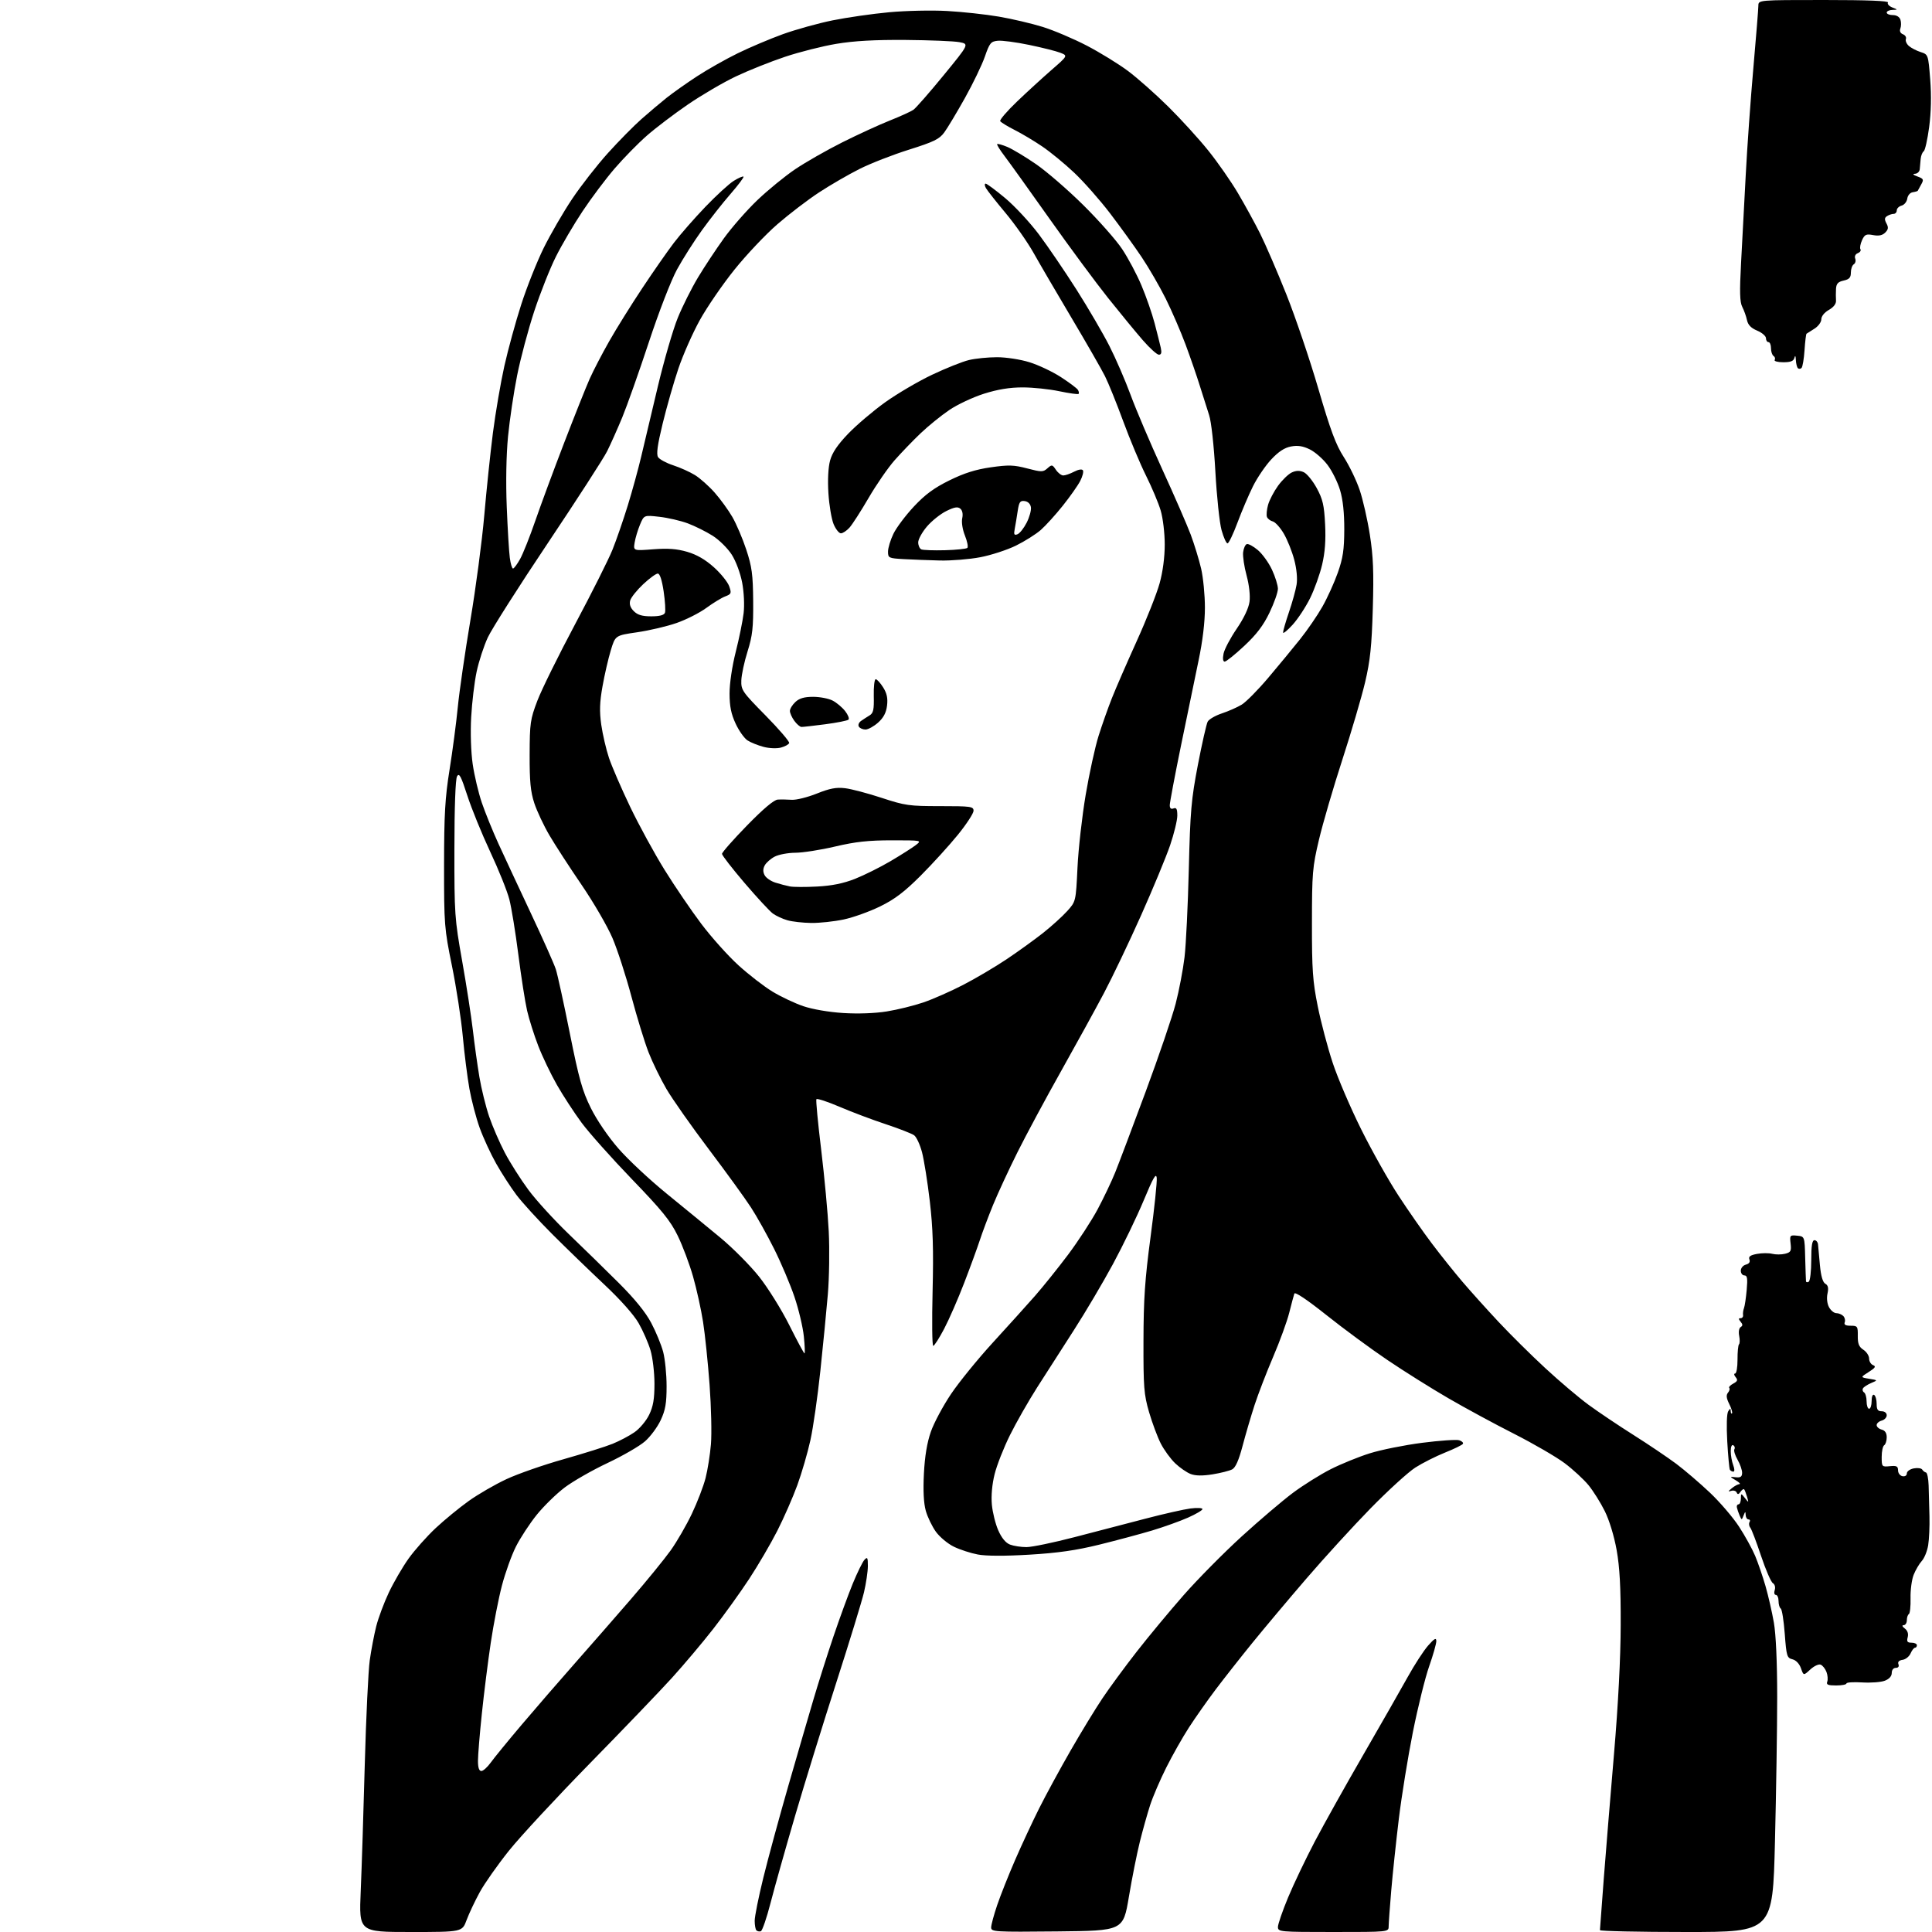 <?xml version="1.0" encoding="UTF-8" standalone="no"?>
<svg 
  version="1.1" 
  xmlns="http://www.w3.org/2000/svg" 
  xmlns:xlink="http://www.w3.org/1999/xlink" 
  xmlns:svg="http://www.w3.org/2000/svg"
  xmlns:rdf="http://www.w3.org/1999/02/22-rdf-syntax-ns#"
  xmlns:cc="http://creativecommons.org/ns#"
  xmlns:dc="http://purl.org/dc/elements/1.1/"
  viewBox="0 0 768 768"
  width="768"
  height="768"
>
<style>svg {background-color: white; }</style>"
<path stroke="none" fill="black" fill-rule="evenodd" d="M163.21,768.00C142.69,768.00 142.69,768.00 143.39,751.75C143.78,742.81 144.50,720.20 145.00,701.50C145.51,682.80 146.40,664.12 146.98,660.00C147.56,655.88 148.72,649.80 149.55,646.50C150.38,643.20 152.63,637.16 154.55,633.09C156.48,629.01 160.02,622.92 162.43,619.54C164.84,616.17 169.68,610.73 173.18,607.45C176.68,604.18 182.60,599.32 186.33,596.66C190.06,593.99 196.80,590.09 201.31,587.99C205.81,585.88 216.03,582.32 224.00,580.07C231.97,577.81 240.75,575.06 243.50,573.94C246.25,572.83 250.17,570.76 252.21,569.34C254.26,567.93 256.88,564.81 258.04,562.41C259.66,559.08 260.16,556.14 260.16,550.05C260.16,545.65 259.45,539.68 258.59,536.78C257.73,533.87 255.61,529.02 253.88,526.00C251.96,522.63 246.62,516.63 240.12,510.53C234.28,505.04 224.98,496.04 219.46,490.53C213.94,485.01 207.57,478.02 205.29,475.00C203.02,471.98 199.38,466.35 197.21,462.50C195.04,458.65 192.10,452.27 190.67,448.31C189.25,444.36 187.42,437.38 186.60,432.81C185.79,428.24 184.60,418.88 183.97,412.00C183.34,405.12 181.40,392.52 179.67,384.00C176.63,369.08 176.51,367.58 176.52,344.00C176.54,323.75 176.91,317.16 178.70,306.00C179.89,298.57 181.37,287.37 181.98,281.11C182.59,274.84 184.85,259.28 186.99,246.53C189.14,233.78 191.62,215.06 192.50,204.92C193.38,194.79 194.93,179.97 195.95,172.00C196.98,164.03 199.02,152.10 200.49,145.50C201.97,138.90 204.99,127.88 207.21,121.00C209.42,114.12 213.44,104.03 216.13,98.57C218.83,93.11 223.92,84.33 227.44,79.07C230.96,73.81 237.37,65.60 241.67,60.84C245.98,56.07 251.97,49.99 255.00,47.32C258.02,44.65 262.52,40.85 265.00,38.87C267.48,36.90 272.93,33.04 277.12,30.31C281.31,27.57 288.61,23.45 293.34,21.14C298.06,18.83 306.11,15.43 311.21,13.58C316.32,11.74 325.20,9.27 330.94,8.10C336.68,6.94 346.81,5.48 353.44,4.87C360.07,4.25 370.46,4.03 376.52,4.37C382.59,4.71 391.81,5.71 397.02,6.60C402.24,7.49 410.10,9.33 414.50,10.70C418.90,12.07 426.79,15.42 432.04,18.15C437.28,20.88 444.66,25.42 448.43,28.24C452.20,31.06 459.41,37.45 464.45,42.44C469.49,47.42 476.66,55.30 480.38,59.94C484.11,64.59 489.38,72.16 492.10,76.77C494.83,81.39 498.79,88.61 500.91,92.83C503.02,97.05 507.72,107.92 511.34,117.00C514.96,126.08 520.68,142.95 524.05,154.50C528.89,171.08 531.02,176.80 534.17,181.69C536.37,185.10 539.21,190.99 540.49,194.78C541.78,198.57 543.60,206.59 544.54,212.59C545.89,221.21 546.14,227.38 545.71,242.00C545.27,256.93 544.68,262.57 542.65,271.21C541.26,277.10 537.19,290.93 533.61,301.96C530.03,312.98 525.85,327.28 524.32,333.75C521.73,344.68 521.53,347.00 521.52,367.00C521.50,385.54 521.82,390.08 523.82,400.00C525.09,406.32 527.77,416.45 529.77,422.50C531.77,428.55 536.88,440.48 541.13,449.00C545.37,457.52 552.04,469.37 555.94,475.32C559.83,481.28 565.80,489.83 569.20,494.32C572.59,498.82 578.05,505.65 581.33,509.50C584.62,513.35 591.09,520.55 595.73,525.50C600.36,530.45 608.73,538.74 614.33,543.91C619.92,549.09 627.65,555.63 631.50,558.45C635.35,561.27 643.38,566.67 649.34,570.43C655.31,574.20 662.95,579.36 666.34,581.89C669.72,584.43 675.74,589.59 679.73,593.36C683.71,597.13 688.91,603.21 691.29,606.86C693.67,610.51 696.56,615.75 697.71,618.50C698.86,621.25 700.71,626.65 701.82,630.50C702.93,634.35 704.42,640.88 705.14,645.00C705.96,649.66 706.46,660.83 706.46,674.50C706.46,686.60 706.06,712.59 705.57,732.25C704.68,768.00 704.68,768.00 670.34,768.00C651.45,768.00 636.00,767.66 636.00,767.25C636.00,766.84 636.68,757.73 637.51,747.00C638.34,736.27 640.18,713.77 641.61,697.00C643.26,677.56 644.22,659.07 644.25,646.00C644.30,631.03 643.86,622.98 642.64,616.16C641.65,610.63 639.73,604.33 637.93,600.70C636.26,597.33 633.34,592.68 631.45,590.37C629.56,588.07 625.30,584.14 621.99,581.65C618.67,579.16 609.63,573.91 601.90,569.98C594.16,566.06 582.36,559.67 575.67,555.78C568.98,551.90 558.10,545.07 551.50,540.61C544.90,536.16 533.98,528.11 527.23,522.73C519.59,516.65 514.79,513.43 514.52,514.23C514.28,514.93 513.37,518.35 512.49,521.84C511.61,525.33 508.74,533.21 506.11,539.34C503.48,545.48 500.16,554.10 498.72,558.50C497.29,562.90 495.14,570.22 493.94,574.78C492.45,580.44 491.15,583.38 489.83,584.09C488.76,584.66 485.25,585.55 482.03,586.07C478.07,586.71 475.25,586.67 473.34,585.95C471.78,585.36 469.00,583.44 467.16,581.69C465.32,579.93 462.74,576.39 461.42,573.81C460.11,571.23 458.01,565.60 456.76,561.31C454.73,554.30 454.50,551.41 454.55,533.00C454.58,516.45 455.12,508.51 457.36,491.75C458.89,480.34 459.99,469.76 459.82,468.25C459.57,466.10 458.44,468.06 454.62,477.23C451.93,483.67 446.45,495.03 442.44,502.45C438.42,509.88 431.43,521.70 426.90,528.73C422.38,535.75 415.80,546.00 412.30,551.50C408.80,557.00 403.92,565.55 401.47,570.50C399.01,575.45 396.27,582.42 395.38,585.98C394.37,590.03 393.96,594.59 394.28,598.10C394.56,601.19 395.71,605.82 396.84,608.37C398.18,611.40 399.80,613.35 401.51,614.00C402.95,614.55 405.89,615.00 408.04,615.00C410.19,615.00 418.82,613.21 427.22,611.02C435.63,608.83 448.35,605.51 455.50,603.65C462.65,601.78 470.64,599.98 473.25,599.64C475.86,599.31 478.00,599.42 478.00,599.88C478.00,600.35 475.41,601.88 472.25,603.28C469.09,604.68 462.68,606.98 458.00,608.39C453.32,609.79 443.88,612.32 437.00,614.02C427.73,616.30 420.54,617.33 409.17,618.01C399.44,618.59 391.96,618.56 388.70,617.94C385.88,617.41 381.60,616.02 379.20,614.85C376.79,613.69 373.58,611.02 372.05,608.92C370.53,606.81 368.71,603.05 368.01,600.54C367.17,597.52 366.92,592.54 367.27,585.75C367.62,578.86 368.53,573.41 370.04,569.11C371.27,565.59 374.89,558.84 378.07,554.11C381.26,549.37 388.73,540.19 394.68,533.69C400.63,527.20 408.14,518.87 411.38,515.19C414.61,511.51 420.55,504.11 424.58,498.75C428.60,493.38 433.88,485.28 436.31,480.75C438.73,476.21 441.90,469.57 443.33,466.00C444.77,462.43 450.21,448.01 455.42,433.96C460.63,419.91 466.00,404.16 467.35,398.96C468.70,393.76 470.28,385.45 470.87,380.50C471.46,375.55 472.22,359.80 472.57,345.50C473.14,322.41 473.54,317.77 476.18,304.04C477.82,295.53 479.57,287.81 480.07,286.87C480.57,285.93 483.12,284.45 485.74,283.58C488.36,282.71 491.91,281.14 493.62,280.09C495.34,279.04 500.07,274.26 504.12,269.47C508.18,264.67 513.88,257.77 516.79,254.12C519.70,250.48 523.69,244.66 525.66,241.18C527.63,237.71 530.39,231.63 531.79,227.68C533.84,221.87 534.34,218.59 534.37,210.50C534.39,203.85 533.83,198.60 532.69,194.82C531.75,191.69 529.52,187.19 527.72,184.82C525.93,182.44 522.76,179.67 520.69,178.65C517.95,177.30 515.89,176.98 513.21,177.48C510.62,177.96 508.24,179.52 505.33,182.64C503.04,185.09 499.78,189.89 498.08,193.30C496.38,196.71 493.61,203.21 491.92,207.75C490.23,212.29 488.45,216.00 487.96,216.00C487.46,216.00 486.40,213.64 485.59,210.75C484.78,207.86 483.68,197.40 483.13,187.50C482.54,176.99 481.51,167.63 480.64,165.00C479.83,162.53 478.19,157.35 476.99,153.50C475.80,149.65 473.24,142.22 471.30,137.00C469.36,131.78 465.79,123.54 463.38,118.69C460.96,113.85 456.66,106.42 453.82,102.19C450.99,97.96 445.34,90.15 441.28,84.82C437.22,79.50 430.80,72.23 427.02,68.66C423.24,65.09 417.53,60.40 414.32,58.23C411.12,56.05 406.17,53.10 403.32,51.66C400.47,50.22 397.90,48.64 397.60,48.16C397.30,47.68 400.31,44.17 404.28,40.37C408.25,36.57 414.43,30.92 418.00,27.80C424.50,22.15 424.50,22.15 421.50,20.97C419.85,20.32 414.27,18.92 409.10,17.85C403.92,16.77 398.32,16.03 396.63,16.20C393.87,16.47 393.38,17.08 391.50,22.50C390.36,25.80 386.78,33.22 383.55,39.00C380.31,44.78 376.63,50.92 375.36,52.65C373.41,55.31 371.22,56.38 361.31,59.50C354.85,61.53 346.01,64.98 341.67,67.17C337.32,69.35 330.10,73.53 325.63,76.46C321.16,79.38 313.68,85.10 309.00,89.16C304.32,93.22 296.65,101.34 291.95,107.20C287.24,113.06 281.05,122.08 278.19,127.25C275.33,132.41 271.49,141.11 269.65,146.57C267.81,152.03 265.02,161.81 263.44,168.29C261.36,176.84 260.85,180.54 261.59,181.71C262.15,182.60 264.86,184.06 267.60,184.96C270.35,185.85 274.25,187.61 276.27,188.86C278.29,190.11 281.81,193.24 284.08,195.81C286.36,198.39 289.53,202.75 291.12,205.50C292.71,208.25 295.21,214.10 296.66,218.50C298.90,225.31 299.31,228.36 299.40,239.00C299.48,249.50 299.13,252.69 297.17,258.93C295.88,263.02 294.77,268.19 294.69,270.43C294.56,274.30 295.03,274.99 304.31,284.41C309.67,289.86 313.90,294.79 313.71,295.36C313.52,295.93 312.06,296.74 310.45,297.17C308.82,297.61 305.77,297.49 303.52,296.89C301.31,296.31 298.45,295.16 297.17,294.34C295.89,293.52 293.75,290.52 292.43,287.67C290.63,283.81 290.02,280.77 290.01,275.68C290.00,271.70 291.03,264.82 292.47,259.12C293.83,253.77 295.23,246.86 295.60,243.77C295.98,240.52 295.74,235.40 295.02,231.60C294.32,227.88 292.54,223.09 290.90,220.51C289.32,218.02 285.91,214.63 283.31,212.98C280.72,211.34 276.27,209.12 273.44,208.06C270.60,207.00 265.51,205.82 262.14,205.44C256.01,204.74 256.01,204.74 254.41,208.56C253.53,210.67 252.57,213.87 252.28,215.67C251.75,218.96 251.75,218.96 259.66,218.35C265.51,217.90 269.04,218.16 273.18,219.36C276.98,220.47 280.38,222.44 283.79,225.50C286.55,227.98 289.28,231.38 289.87,233.05C290.84,235.84 290.71,236.16 288.29,237.08C286.84,237.63 283.47,239.69 280.79,241.65C278.11,243.62 272.78,246.32 268.93,247.66C265.08,249.00 258.03,250.65 253.26,251.34C244.59,252.60 244.59,252.60 242.79,258.55C241.80,261.82 240.32,268.24 239.51,272.81C238.37,279.18 238.26,282.75 239.01,288.10C239.56,291.93 240.94,297.87 242.08,301.29C243.22,304.70 247.02,313.46 250.51,320.75C254.01,328.04 260.15,339.29 264.16,345.75C268.16,352.21 274.74,361.88 278.77,367.23C282.81,372.59 289.46,380.01 293.56,383.73C297.66,387.46 303.74,392.16 307.07,394.18C310.41,396.21 315.92,398.81 319.32,399.97C322.96,401.21 329.48,402.33 335.19,402.69C341.11,403.06 347.84,402.82 352.51,402.06C356.71,401.39 363.23,399.78 367.00,398.50C370.77,397.22 377.90,394.08 382.83,391.53C387.76,388.99 395.56,384.38 400.15,381.31C404.74,378.23 411.25,373.54 414.61,370.88C417.97,368.22 422.29,364.32 424.20,362.20C427.67,358.36 427.67,358.36 428.32,344.88C428.67,337.46 430.14,324.46 431.57,315.98C433.00,307.50 435.31,296.95 436.70,292.53C438.09,288.11 440.48,281.35 442.01,277.50C443.53,273.65 447.96,263.49 451.84,254.91C455.73,246.34 459.82,236.00 460.95,231.93C462.24,227.29 463.00,221.53 463.00,216.45C463.00,211.93 462.29,205.97 461.39,202.94C460.51,199.96 457.87,193.69 455.53,189.01C453.20,184.33 449.14,174.65 446.51,167.50C443.89,160.35 440.61,152.25 439.23,149.50C437.85,146.75 431.91,136.40 426.03,126.50C420.15,116.60 413.35,104.97 410.93,100.65C408.51,96.33 403.46,89.13 399.71,84.65C395.96,80.17 392.45,75.71 391.91,74.75C391.37,73.79 391.33,73.00 391.81,73.00C392.30,73.00 395.80,75.60 399.60,78.77C403.39,81.95 409.43,88.44 413.00,93.21C416.57,97.97 423.30,107.86 427.96,115.18C432.61,122.51 438.47,132.55 440.99,137.50C443.51,142.45 447.31,151.22 449.44,157.00C451.56,162.78 457.21,176.05 461.99,186.50C466.78,196.95 471.87,208.65 473.32,212.50C474.76,216.35 476.62,222.43 477.46,226.00C478.29,229.57 478.97,236.55 478.97,241.50C478.98,247.28 478.08,254.79 476.46,262.50C475.08,269.10 471.94,284.33 469.47,296.35C467.01,308.37 465.00,319.04 465.00,320.07C465.00,321.32 465.50,321.75 466.50,321.36C467.65,320.92 468.00,321.58 468.00,324.21C468.00,326.09 466.70,331.42 465.12,336.06C463.53,340.70 458.35,353.21 453.60,363.85C448.85,374.50 442.19,388.45 438.80,394.85C435.41,401.26 427.70,415.27 421.68,426.00C415.65,436.73 407.92,451.12 404.48,458.00C401.05,464.88 396.67,474.32 394.75,479.00C392.84,483.68 390.47,489.98 389.49,493.00C388.50,496.02 385.71,503.68 383.27,510.00C380.84,516.33 377.25,524.54 375.30,528.25C373.35,531.96 371.40,535.00 370.97,535.00C370.54,535.00 370.43,525.21 370.72,513.25C371.12,496.67 370.86,488.17 369.61,477.50C368.71,469.80 367.31,461.03 366.51,458.01C365.71,454.98 364.30,451.96 363.38,451.29C362.46,450.62 357.39,448.64 352.11,446.89C346.82,445.15 338.56,442.03 333.74,439.97C328.92,437.91 324.78,436.55 324.53,436.95C324.28,437.35 325.14,446.41 326.44,457.09C327.73,467.77 329.09,482.35 329.44,489.50C329.80,496.65 329.64,507.90 329.08,514.50C328.52,521.10 327.18,534.83 326.10,545.00C325.02,555.17 323.25,567.55 322.15,572.50C321.06,577.45 318.73,585.48 316.96,590.34C315.19,595.20 311.60,603.39 308.98,608.54C306.36,613.69 301.31,622.31 297.77,627.70C294.23,633.09 287.82,642.00 283.53,647.50C279.23,653.00 271.84,661.77 267.11,666.98C262.37,672.20 247.69,687.50 234.48,700.98C221.27,714.47 206.80,730.07 202.33,735.66C197.86,741.25 192.63,748.67 190.72,752.16C188.81,755.65 186.45,760.64 185.48,763.25C183.73,768.00 183.73,768.00 163.21,768.00zM302.44,767.70C301.85,767.89 301.07,767.73 300.69,767.35C300.31,766.98 300.00,765.26 300.00,763.53C300.00,761.81 301.54,754.12 303.43,746.45C305.31,738.78 309.78,722.38 313.34,710.00C316.91,697.62 321.43,682.10 323.38,675.50C325.33,668.90 328.90,657.65 331.32,650.50C333.73,643.35 337.19,633.90 338.99,629.50C340.80,625.10 342.89,620.84 343.64,620.04C344.80,618.78 345.00,619.14 344.99,622.54C344.98,624.72 344.28,629.41 343.45,632.96C342.61,636.52 337.65,652.68 332.43,668.89C327.21,685.09 319.83,708.96 316.03,721.92C312.23,734.89 307.86,750.42 306.31,756.43C304.77,762.43 303.02,767.51 302.44,767.70zM420.24,767.77C395.32,768.02 394.00,767.94 394.00,766.19C394.00,765.18 395.08,761.18 396.40,757.30C397.72,753.42 400.92,745.36 403.52,739.38C406.12,733.39 410.43,724.15 413.09,718.83C415.76,713.51 421.36,703.21 425.54,695.93C429.72,688.65 435.44,679.27 438.24,675.10C441.04,670.92 447.19,662.55 451.91,656.50C456.63,650.45 465.04,640.33 470.60,634.00C476.17,627.67 486.52,617.21 493.61,610.74C500.70,604.28 509.88,596.47 514.00,593.40C518.12,590.33 524.88,586.11 529.00,584.02C533.12,581.94 540.10,579.10 544.50,577.72C548.90,576.33 558.26,574.45 565.30,573.54C572.34,572.64 578.98,572.18 580.06,572.52C581.14,572.86 581.80,573.51 581.52,573.96C581.25,574.41 578.04,575.97 574.40,577.43C570.76,578.89 565.45,581.57 562.61,583.38C559.77,585.20 551.77,592.50 544.83,599.59C537.89,606.69 526.41,619.25 519.32,627.50C512.22,635.75 502.58,647.23 497.89,653.00C493.20,658.77 486.64,667.12 483.30,671.53C479.97,675.95 475.17,682.77 472.64,686.68C470.10,690.60 466.04,697.78 463.60,702.65C461.16,707.52 458.27,714.25 457.18,717.61C456.09,720.98 454.26,727.50 453.11,732.11C451.96,736.73 449.99,746.58 448.75,754.00C446.48,767.50 446.48,767.50 420.24,767.77zM530.00,768.00C508.65,768.00 508.00,767.94 508.00,765.99C508.00,764.89 509.82,759.60 512.05,754.24C514.28,748.89 519.06,738.88 522.67,732.00C526.29,725.12 534.96,709.60 541.96,697.50C548.95,685.40 556.88,671.51 559.59,666.63C562.29,661.75 565.94,656.13 567.71,654.13C570.19,651.32 570.93,650.91 570.96,652.33C570.98,653.34 569.71,657.84 568.13,662.33C566.54,666.82 563.63,678.60 561.65,688.50C559.68,698.40 557.16,713.92 556.06,723.00C554.96,732.08 553.60,744.90 553.04,751.50C552.48,758.10 552.02,764.51 552.01,765.75C552.00,768.00 552.00,768.00 530.00,768.00zM191.34,704.00C192.08,704.00 193.76,702.48 195.09,700.63C196.42,698.78 202.00,691.95 207.50,685.46C213.00,678.97 222.45,668.06 228.50,661.21C234.55,654.36 244.59,642.86 250.82,635.66C257.04,628.46 264.15,619.74 266.61,616.30C269.06,612.86 272.85,606.32 275.01,601.77C277.18,597.22 279.63,590.83 280.47,587.57C281.30,584.31 282.27,578.24 282.61,574.07C282.96,569.91 282.72,559.30 282.07,550.50C281.42,541.70 280.26,530.44 279.48,525.49C278.71,520.53 276.92,512.43 275.51,507.49C274.11,502.54 271.36,495.23 269.41,491.23C266.51,485.27 263.22,481.21 251.18,468.73C243.11,460.35 234.09,450.23 231.14,446.23C228.20,442.24 223.80,435.49 221.37,431.23C218.95,426.98 215.61,420.01 213.96,415.74C212.31,411.47 210.32,405.17 209.53,401.74C208.74,398.31 207.17,388.29 206.05,379.47C204.93,370.66 203.31,360.76 202.46,357.47C201.61,354.19 198.19,345.67 194.85,338.55C191.52,331.43 187.42,321.37 185.75,316.19C183.24,308.45 182.52,307.11 181.68,308.61C181.05,309.73 180.64,320.94 180.63,337.47C180.60,363.35 180.74,365.25 183.71,382.00C185.42,391.62 187.33,404.00 187.97,409.50C188.60,415.00 189.77,423.36 190.56,428.08C191.35,432.79 193.10,439.87 194.43,443.80C195.77,447.73 198.58,454.22 200.68,458.22C202.78,462.22 207.01,468.87 210.07,473.01C213.13,477.14 220.32,485.01 226.04,490.51C231.77,496.00 240.74,504.77 245.98,510.00C252.31,516.31 256.64,521.64 258.87,525.87C260.73,529.37 262.86,534.55 263.61,537.37C264.36,540.19 264.98,546.33 264.98,551.00C264.98,557.81 264.52,560.50 262.65,564.51C261.37,567.26 258.56,571.06 256.41,572.94C254.27,574.83 247.56,578.71 241.50,581.57C235.45,584.42 227.80,588.80 224.50,591.28C221.20,593.77 216.19,598.66 213.37,602.15C210.56,605.64 206.83,611.33 205.09,614.79C203.35,618.25 200.85,625.22 199.52,630.29C198.19,635.36 196.20,645.58 195.09,653.00C193.98,660.42 192.38,673.12 191.54,681.22C190.69,689.32 190.00,697.76 190.00,699.97C190.00,702.67 190.44,704.00 191.34,704.00zM729.89,670.00C726.64,670.00 725.91,669.69 726.36,668.49C726.68,667.66 726.54,665.92 726.05,664.63C725.56,663.33 724.51,662.03 723.72,661.72C722.94,661.42 721.09,662.29 719.62,663.65C716.94,666.13 716.94,666.13 715.91,663.16C715.28,661.36 713.94,659.95 712.53,659.60C710.35,659.05 710.14,658.36 709.47,649.49C709.08,644.25 708.36,639.72 707.88,639.43C707.40,639.13 707.00,637.78 707.00,636.44C707.00,635.10 706.52,634.00 705.93,634.00C705.33,634.00 705.13,633.15 705.48,632.07C705.83,630.95 705.53,629.81 704.74,629.32C703.99,628.87 701.89,624.00 700.05,618.50C698.22,613.00 696.30,607.96 695.78,607.29C695.25,606.63 695.12,605.62 695.47,605.04C695.83,604.47 695.64,604.00 695.06,604.00C694.48,604.00 693.97,603.21 693.93,602.25C693.87,600.72 693.76,600.74 693.10,602.43C692.36,604.33 692.34,604.33 691.52,602.43C691.07,601.37 690.58,599.94 690.44,599.25C690.29,598.56 690.59,598.00 691.09,598.00C691.59,598.00 692.01,596.99 692.03,595.75C692.06,593.52 692.08,593.52 693.64,595.50C695.16,597.44 695.19,597.43 694.48,595.00C694.08,593.62 693.56,592.29 693.32,592.03C693.08,591.77 692.43,592.22 691.87,593.03C691.14,594.09 690.71,594.16 690.36,593.31C690.09,592.65 689.11,592.35 688.19,592.64C686.83,593.06 686.88,592.85 688.44,591.58C689.51,590.71 690.86,589.98 691.44,589.96C692.02,589.95 691.38,589.26 690.00,588.44C687.50,586.96 687.50,586.96 689.99,587.23C691.89,587.44 692.49,587.03 692.52,585.50C692.54,584.40 691.73,582.05 690.71,580.27C689.69,578.49 689.12,576.61 689.45,576.09C689.77,575.57 689.58,574.86 689.02,574.51C688.41,574.14 688.00,575.10 688.00,576.88C688.00,578.52 688.44,581.02 688.98,582.43C689.55,583.95 689.57,585.00 689.03,585.00C688.53,585.00 687.91,584.66 687.66,584.25C687.41,583.84 686.94,578.77 686.61,573.00C686.26,566.76 686.41,561.89 686.99,561.00C687.80,559.76 687.97,559.75 687.98,560.92C687.99,561.70 688.23,562.11 688.50,561.83C688.78,561.55 688.29,559.88 687.41,558.13C686.25,555.79 686.11,554.57 686.90,553.62C687.50,552.90 687.72,552.06 687.41,551.74C687.09,551.42 687.80,550.64 688.98,550.01C690.70,549.09 690.89,548.58 689.94,547.43C689.28,546.64 689.19,546.00 689.73,546.00C690.27,546.00 690.70,543.53 690.69,540.50C690.67,537.48 690.94,534.72 691.28,534.38C691.62,534.04 691.65,532.52 691.35,531.00C691.03,529.42 691.29,527.94 691.95,527.53C692.81,527.00 692.81,526.47 691.93,525.41C691.04,524.34 691.04,524.00 691.92,524.00C692.56,524.00 693.00,523.44 692.89,522.75C692.78,522.06 692.94,520.83 693.26,520.00C693.58,519.17 694.06,515.91 694.34,512.75C694.75,508.20 694.56,507.00 693.43,507.00C692.64,507.00 692.00,506.15 692.00,505.12C692.00,504.07 692.89,503.00 694.00,502.71C695.30,502.37 695.80,501.65 695.42,500.65C694.98,499.51 695.75,498.95 698.41,498.45C700.38,498.08 703.11,498.06 704.49,498.41C705.87,498.76 708.17,498.75 709.59,498.39C711.87,497.82 712.14,497.31 711.79,494.32C711.41,491.05 711.52,490.92 714.38,491.20C717.37,491.50 717.37,491.50 717.59,500.00C717.72,504.68 717.86,508.86 717.91,509.31C717.96,509.75 718.45,509.84 719.00,509.50C719.55,509.16 720.00,505.31 720.00,500.94C720.00,495.14 720.35,493.00 721.29,493.00C721.99,493.00 722.63,493.79 722.70,494.75C722.77,495.71 723.11,499.42 723.45,502.98C723.85,507.25 724.59,509.75 725.59,510.31C726.70,510.93 726.94,512.00 726.46,514.20C726.06,516.01 726.30,518.20 727.06,519.62C727.76,520.93 729.07,522.00 729.97,522.00C730.87,522.00 732.10,522.50 732.72,523.12C733.34,523.74 733.61,524.86 733.31,525.62C732.94,526.60 733.63,527.00 735.67,527.00C738.38,527.00 738.55,527.24 738.50,531.03C738.46,534.16 738.96,535.40 740.72,536.55C741.98,537.37 743.00,538.95 743.00,540.05C743.00,541.16 743.72,542.34 744.59,542.67C745.83,543.15 745.45,543.75 742.84,545.39C739.51,547.50 739.51,547.50 743.00,548.08C746.50,548.65 746.50,548.65 743.85,549.76C742.39,550.38 740.92,551.32 740.58,551.87C740.24,552.42 740.42,553.14 740.98,553.49C741.54,553.84 742.00,555.44 742.00,557.06C742.00,558.68 742.45,560.00 743.00,560.00C743.55,560.00 744.00,558.62 744.00,556.94C744.00,555.16 744.42,554.14 745.00,554.50C745.55,554.84 746.00,556.44 746.00,558.06C746.00,560.33 746.45,561.00 748.00,561.00C749.16,561.00 750.00,561.67 750.00,562.59C750.00,563.47 749.10,564.42 748.00,564.71C746.90,565.00 746.00,565.80 746.00,566.50C746.00,567.20 746.90,568.00 748.00,568.29C749.34,568.64 750.00,569.65 750.00,571.35C750.00,572.74 749.55,574.16 749.00,574.50C748.45,574.84 748.00,576.93 748.00,579.13C748.00,583.07 748.07,583.14 751.25,582.83C753.93,582.56 754.49,582.85 754.50,584.48C754.50,585.58 755.29,586.62 756.25,586.81C757.27,587.01 758.00,586.54 758.00,585.69C758.00,584.89 759.24,584.00 760.75,583.71C762.26,583.42 763.77,583.63 764.11,584.18C764.45,584.72 765.12,585.24 765.61,585.34C766.10,585.43 766.57,587.75 766.66,590.50C766.74,593.25 766.89,598.76 766.99,602.75C767.09,606.73 766.86,611.91 766.48,614.25C766.10,616.59 764.96,619.41 763.94,620.51C762.93,621.62 761.47,624.10 760.71,626.01C759.94,627.93 759.39,632.11 759.47,635.31C759.55,638.50 759.25,641.34 758.81,641.62C758.36,641.89 758.00,642.99 758.00,644.06C758.00,645.13 757.44,646.01 756.75,646.03C755.97,646.05 756.14,646.55 757.20,647.36C758.29,648.19 758.70,649.43 758.34,650.83C757.88,652.55 758.20,653.00 759.88,653.00C761.05,653.00 762.00,653.45 762.00,654.00C762.00,654.55 761.66,655.00 761.24,655.00C760.82,655.00 760.03,656.01 759.49,657.25C758.94,658.49 757.51,659.64 756.31,659.81C754.87,660.02 754.30,660.62 754.66,661.56C755.00,662.45 754.59,663.00 753.61,663.00C752.66,663.00 752.00,663.83 752.00,665.02C752.00,666.31 750.99,667.44 749.25,668.11C747.74,668.70 743.69,669.00 740.25,668.79C736.81,668.58 734.00,668.76 734.00,669.20C734.00,669.64 732.15,670.00 729.89,670.00zM319.80,538.00C320.04,538.00 319.92,534.96 319.54,531.25C319.16,527.54 317.48,520.45 315.80,515.50C314.12,510.55 310.50,502.00 307.75,496.50C305.00,491.00 300.86,483.57 298.54,480.00C296.23,476.43 288.68,466.01 281.78,456.87C274.87,447.72 267.28,436.92 264.91,432.87C262.54,428.81 259.34,422.24 257.79,418.26C256.24,414.28 253.19,404.33 251.01,396.16C248.83,387.98 245.44,377.51 243.47,372.90C241.50,368.28 235.98,358.77 231.20,351.76C226.41,344.76 220.65,335.87 218.39,332.02C216.13,328.16 213.43,322.41 212.39,319.25C210.90,314.73 210.51,310.61 210.54,300.00C210.58,287.42 210.79,285.96 213.63,278.50C215.31,274.10 222.08,260.38 228.68,248.00C235.28,235.62 241.94,222.35 243.48,218.50C245.03,214.65 247.76,206.73 249.56,200.91C251.35,195.09 253.76,186.31 254.91,181.41C256.06,176.51 259.03,163.99 261.51,153.59C263.99,143.19 267.55,130.94 269.42,126.36C271.28,121.78 274.90,114.57 277.45,110.32C280.00,106.08 284.63,99.07 287.75,94.74C290.87,90.41 296.86,83.58 301.06,79.56C305.27,75.54 312.05,70.00 316.13,67.25C320.21,64.50 328.61,59.70 334.79,56.60C340.98,53.50 349.47,49.60 353.67,47.93C357.87,46.26 362.11,44.33 363.10,43.64C364.09,42.95 369.49,36.78 375.09,29.94C385.28,17.50 385.28,17.50 381.39,16.76C379.25,16.35 369.62,15.96 360.00,15.88C347.76,15.79 339.49,16.25 332.50,17.42C327.00,18.33 317.78,20.66 312.00,22.60C306.23,24.53 297.45,28.04 292.50,30.39C287.55,32.74 279.00,37.74 273.50,41.50C268.00,45.26 260.64,50.85 257.14,53.92C253.63,56.99 247.87,62.87 244.33,66.99C240.78,71.11 235.04,78.76 231.57,83.99C228.09,89.22 223.33,97.33 220.99,102.00C218.64,106.67 214.77,116.45 212.37,123.72C209.98,130.99 206.92,142.46 205.57,149.22C204.22,155.97 202.59,166.90 201.95,173.50C201.24,180.85 201.04,191.70 201.44,201.50C201.79,210.30 202.34,219.41 202.66,221.75C202.97,224.09 203.54,226.00 203.93,226.00C204.32,226.00 205.58,224.31 206.73,222.25C207.89,220.19 210.62,213.32 212.80,207.00C214.98,200.68 220.15,186.72 224.27,176.00C228.40,165.28 232.96,153.84 234.40,150.60C235.85,147.35 239.35,140.60 242.20,135.60C245.04,130.59 250.96,121.10 255.35,114.50C259.73,107.90 265.38,99.80 267.90,96.50C270.41,93.20 276.03,86.78 280.38,82.24C284.73,77.70 289.83,73.03 291.70,71.88C293.57,70.72 295.30,69.97 295.55,70.22C295.79,70.46 293.48,73.55 290.41,77.08C287.33,80.61 282.22,87.10 279.05,91.50C275.88,95.90 271.40,102.94 269.11,107.14C266.74,111.49 261.91,123.95 257.89,136.14C254.01,147.89 249.27,161.27 247.37,165.88C245.46,170.49 242.75,176.56 241.34,179.38C239.93,182.20 229.33,198.61 217.79,215.86C206.24,233.10 195.51,249.98 193.93,253.36C192.35,256.74 190.35,262.88 189.47,267.00C188.59,271.12 187.62,279.26 187.30,285.08C186.96,291.31 187.21,299.00 187.91,303.80C188.57,308.28 190.19,315.16 191.53,319.09C192.86,323.01 195.84,330.33 198.13,335.36C200.43,340.39 206.23,352.82 211.01,363.00C215.80,373.18 220.27,383.20 220.94,385.28C221.62,387.35 224.12,398.79 226.50,410.69C230.16,428.95 231.47,433.60 234.86,440.45C237.22,445.22 241.74,451.86 245.81,456.53C249.61,460.92 258.26,469.00 265.02,474.50C271.78,480.00 281.37,487.87 286.34,491.98C291.30,496.09 298.23,503.07 301.74,507.48C305.25,511.90 310.65,520.55 313.75,526.75C316.84,532.94 319.57,538.00 319.80,538.00zM322.50,366.89C319.20,366.85 314.93,366.37 313.01,365.82C311.09,365.27 308.49,364.07 307.23,363.15C305.96,362.23 300.90,356.75 295.97,350.99C291.05,345.22 287.01,340.02 287.01,339.43C287.00,338.84 291.47,333.77 296.92,328.18C303.44,321.50 307.65,317.95 309.17,317.85C310.45,317.77 312.95,317.81 314.73,317.93C316.51,318.05 320.99,316.94 324.69,315.46C329.89,313.38 332.44,312.90 335.96,313.33C338.46,313.63 345.00,315.36 350.50,317.17C359.78,320.22 361.46,320.46 373.75,320.45C385.98,320.45 387.00,320.59 387.00,322.30C387.00,323.32 384.20,327.61 380.78,331.83C377.35,336.05 370.72,343.34 366.03,348.04C359.52,354.55 355.69,357.46 349.87,360.31C345.67,362.37 339.15,364.71 335.37,365.51C331.59,366.31 325.80,366.93 322.50,366.89zM324.87,352.41C330.70,352.10 335.24,351.18 339.87,349.36C343.51,347.92 349.88,344.75 354.00,342.32C358.12,339.89 362.62,337.03 364.00,335.97C366.50,334.04 366.50,334.04 354.50,334.04C345.24,334.04 340.10,334.60 332.00,336.50C326.23,337.86 319.12,338.97 316.20,338.98C313.29,338.99 309.59,339.68 307.98,340.51C306.37,341.34 304.58,342.92 303.99,344.01C303.26,345.38 303.25,346.60 303.96,347.92C304.52,348.98 306.45,350.30 308.24,350.86C310.03,351.43 312.62,352.11 314.00,352.37C315.38,352.64 320.26,352.66 324.87,352.41zM344.04,290.00C342.98,290.00 341.80,289.48 341.41,288.85C341.01,288.21 341.40,287.20 342.26,286.60C343.12,285.99 344.65,285.00 345.66,284.39C347.18,283.47 347.47,282.11 347.34,276.64C347.26,272.99 347.60,270.00 348.11,270.00C348.61,270.00 349.95,271.46 351.07,273.25C352.56,275.63 352.97,277.57 352.61,280.50C352.27,283.32 351.22,285.31 349.05,287.25C347.35,288.76 345.10,290.00 344.04,290.00zM318.59,288.97C317.99,288.95 316.71,287.85 315.75,286.53C314.79,285.21 314.00,283.44 314.00,282.60C314.00,281.76 314.98,280.16 316.19,279.04C317.77,277.57 319.73,277.00 323.24,277.00C325.91,277.00 329.39,277.67 330.96,278.48C332.54,279.29 334.78,281.17 335.94,282.65C337.10,284.13 337.71,285.67 337.28,286.07C336.85,286.47 332.72,287.29 328.09,287.90C323.47,288.50 319.19,288.99 318.59,288.97zM486.84,263.00C486.15,263.00 485.98,261.84 486.38,259.83C486.73,258.09 489.07,253.66 491.58,249.98C494.45,245.78 496.35,241.77 496.70,239.20C497.03,236.75 496.56,232.55 495.54,228.77C494.59,225.29 493.98,221.14 494.16,219.55C494.35,217.96 495.01,216.49 495.62,216.29C496.24,216.08 498.22,217.15 500.02,218.67C501.81,220.18 504.34,223.69 505.63,226.46C506.92,229.23 507.98,232.64 507.99,234.03C508.00,235.42 506.49,239.69 504.65,243.53C502.21,248.62 499.51,252.18 494.62,256.75C490.94,260.19 487.44,263.00 486.84,263.00zM513.87,248.31C511.79,250.61 510.06,252.02 510.04,251.43C510.02,250.83 511.07,247.20 512.38,243.34C513.70,239.49 515.06,234.57 515.41,232.42C515.81,230.01 515.45,226.18 514.48,222.50C513.61,219.20 511.74,214.53 510.33,212.13C508.92,209.72 506.95,207.54 505.95,207.28C504.96,207.02 503.91,206.21 503.63,205.48C503.35,204.75 503.55,202.60 504.07,200.71C504.59,198.82 506.38,195.40 508.04,193.10C509.70,190.81 512.18,188.42 513.53,187.80C515.27,187.01 516.67,186.99 518.27,187.71C519.52,188.28 521.84,191.13 523.42,194.03C525.82,198.45 526.37,200.80 526.75,208.41C527.07,214.73 526.71,219.61 525.57,224.44C524.68,228.25 522.53,234.24 520.81,237.74C519.08,241.25 515.96,246.00 513.87,248.31zM258.89,245.00C262.17,245.00 263.96,244.54 264.33,243.59C264.62,242.82 264.39,239.00 263.81,235.09C263.13,230.54 262.30,228.00 261.48,228.00C260.77,228.00 258.15,229.91 255.66,232.25C253.17,234.59 250.85,237.49 250.51,238.70C250.10,240.19 250.56,241.56 251.95,242.95C253.46,244.46 255.29,245.00 258.89,245.00zM373.66,222.81C369.17,222.70 362.69,222.45 359.25,222.26C353.25,221.92 353.00,221.80 353.00,219.27C353.00,217.82 353.97,214.63 355.15,212.19C356.33,209.75 359.99,204.88 363.28,201.36C367.76,196.57 371.29,193.97 377.38,190.97C383.24,188.08 387.81,186.63 393.81,185.77C400.93,184.75 403.01,184.81 408.31,186.20C414.05,187.70 414.63,187.70 416.37,186.16C418.12,184.60 418.33,184.64 419.74,186.75C420.57,187.99 421.89,189.00 422.67,189.00C423.46,189.00 425.40,188.33 426.99,187.50C428.75,186.59 430.12,186.39 430.48,186.97C430.81,187.51 430.32,189.41 429.39,191.21C428.46,193.01 425.35,197.43 422.48,201.02C419.61,204.62 415.67,208.96 413.72,210.68C411.76,212.39 407.32,215.19 403.83,216.90C400.35,218.61 393.97,220.69 389.66,221.51C385.35,222.33 378.15,222.91 373.66,222.81zM375.67,218.72C380.16,218.60 384.15,218.18 384.54,217.79C384.93,217.40 384.50,215.20 383.58,212.90C382.61,210.50 382.16,207.57 382.50,206.02C382.87,204.33 382.58,202.90 381.73,202.19C380.70,201.34 379.36,201.57 376.17,203.15C373.85,204.29 370.39,207.06 368.48,209.29C366.57,211.53 365.00,214.37 365.00,215.60C365.00,216.83 365.56,218.08 366.25,218.39C366.94,218.69 371.18,218.84 375.67,218.72zM404.46,212.38C405.36,212.03 406.99,209.97 408.10,207.80C409.21,205.63 409.98,202.87 409.81,201.67C409.62,200.34 408.67,199.38 407.35,199.19C405.51,198.93 405.10,199.51 404.54,203.19C404.19,205.56 403.66,208.74 403.37,210.25C402.94,212.48 403.14,212.88 404.46,212.38zM334.27,212.00C333.52,212.00 332.21,210.36 331.37,208.35C330.54,206.35 329.61,200.84 329.31,196.10C328.97,190.78 329.22,185.81 329.97,183.07C330.82,179.95 332.93,176.82 337.17,172.40C340.47,168.97 347.07,163.36 351.83,159.94C356.60,156.52 365.00,151.59 370.50,148.98C376.00,146.37 382.61,143.73 385.19,143.12C387.77,142.50 392.79,142.00 396.34,142.00C399.95,142.00 405.62,142.87 409.22,143.99C412.75,145.08 418.37,147.73 421.70,149.89C425.03,152.04 428.08,154.33 428.48,154.97C428.88,155.61 429.00,156.34 428.75,156.58C428.50,156.83 425.05,156.35 421.08,155.52C417.12,154.68 410.55,154.00 406.49,154.00C401.38,154.00 396.65,154.77 391.14,156.51C386.77,157.90 380.56,160.81 377.34,163.00C374.13,165.18 369.01,169.33 365.96,172.23C362.92,175.13 358.27,179.96 355.62,182.96C352.98,185.96 348.32,192.71 345.27,197.96C342.21,203.21 338.80,208.51 337.68,209.75C336.56,210.99 335.03,212.00 334.27,212.00zM716.14,146.26C715.71,146.69 715.06,146.73 714.68,146.35C714.31,145.97 713.95,144.50 713.88,143.08C713.81,141.39 713.61,141.10 713.31,142.25C712.97,143.55 711.82,144.00 708.87,144.00C706.66,144.00 705.14,143.58 705.46,143.07C705.77,142.56 705.58,141.86 705.02,141.51C704.46,141.16 704.00,139.78 704.00,138.44C704.00,137.10 703.55,136.00 703.00,136.00C702.45,136.00 702.00,135.30 702.00,134.45C702.00,133.60 700.43,132.24 698.52,131.44C696.08,130.42 694.86,129.17 694.45,127.24C694.13,125.73 693.29,123.38 692.58,122.00C691.59,120.07 691.48,116.07 692.10,104.50C692.54,96.25 693.38,80.50 693.96,69.50C694.53,58.50 695.90,39.38 696.99,27.00C698.08,14.62 698.97,3.49 698.98,2.25C699.00,0.00 699.00,0.00 725.06,0.00C742.32,0.00 750.91,0.34 750.49,1.01C750.15,1.56 750.91,2.43 752.19,2.95C754.50,3.87 754.50,3.87 752.25,3.94C751.01,3.97 750.00,4.45 750.00,5.00C750.00,5.55 751.09,6.00 752.43,6.00C753.93,6.00 755.09,6.72 755.46,7.86C755.78,8.88 755.76,10.45 755.42,11.35C755.03,12.37 755.42,13.22 756.45,13.62C757.37,13.97 757.89,14.83 757.62,15.54C757.36,16.24 757.89,17.47 758.82,18.28C759.74,19.08 761.85,20.17 763.50,20.70C766.49,21.66 766.50,21.70 767.29,31.58C767.80,38.06 767.65,44.62 766.87,50.50C766.21,55.45 765.24,59.79 764.71,60.14C764.17,60.49 763.63,61.84 763.50,63.14C763.36,64.44 763.20,66.29 763.13,67.25C763.06,68.21 762.21,69.04 761.25,69.08C760.13,69.13 760.48,69.52 762.21,70.15C764.65,71.04 764.80,71.37 763.71,73.32C763.05,74.52 762.43,75.65 762.34,75.83C762.25,76.00 761.35,76.27 760.34,76.42C759.30,76.57 758.35,77.67 758.17,78.96C757.98,80.21 756.97,81.46 755.92,81.73C754.86,82.01 754.00,82.86 754.00,83.62C754.00,84.38 753.44,85.01 752.75,85.02C752.06,85.02 750.89,85.42 750.15,85.89C749.11,86.55 749.05,87.22 749.89,88.80C750.76,90.42 750.65,91.20 749.40,92.46C748.29,93.57 746.83,93.87 744.60,93.45C741.82,92.93 741.23,93.20 740.18,95.50C739.52,96.96 739.23,98.57 739.55,99.08C739.87,99.59 739.40,100.29 738.51,100.64C737.55,101.00 737.13,101.89 737.48,102.80C737.80,103.65 737.55,104.66 736.91,105.06C736.27,105.45 735.75,106.93 735.75,108.33C735.75,110.34 735.13,111.03 732.88,111.53C730.64,112.02 729.97,112.76 729.84,114.83C729.76,116.30 729.76,118.40 729.84,119.50C729.93,120.77 728.89,122.12 726.99,123.20C725.22,124.21 724.00,125.73 724.00,126.93C724.00,128.05 722.78,129.72 721.25,130.67C719.74,131.62 718.33,132.51 718.12,132.66C717.92,132.80 717.56,135.75 717.33,139.21C717.10,142.66 716.56,145.84 716.14,146.26zM460.67,141.00C459.92,141.00 457.05,138.41 454.30,135.25C451.55,132.09 445.35,124.55 440.52,118.50C435.69,112.45 425.21,98.28 417.23,87.00C409.25,75.72 401.21,64.51 399.36,62.08C397.51,59.66 396.17,57.49 396.39,57.28C396.61,57.06 398.42,57.57 400.42,58.40C402.43,59.24 407.53,62.30 411.77,65.21C416.01,68.12 424.49,75.45 430.60,81.50C436.72,87.55 443.67,95.41 446.04,98.97C448.42,102.52 451.89,109.04 453.75,113.46C455.62,117.88 457.97,124.65 458.98,128.50C459.99,132.35 461.09,136.74 461.43,138.25C461.86,140.21 461.64,141.00 460.67,141.00z" />

</svg>